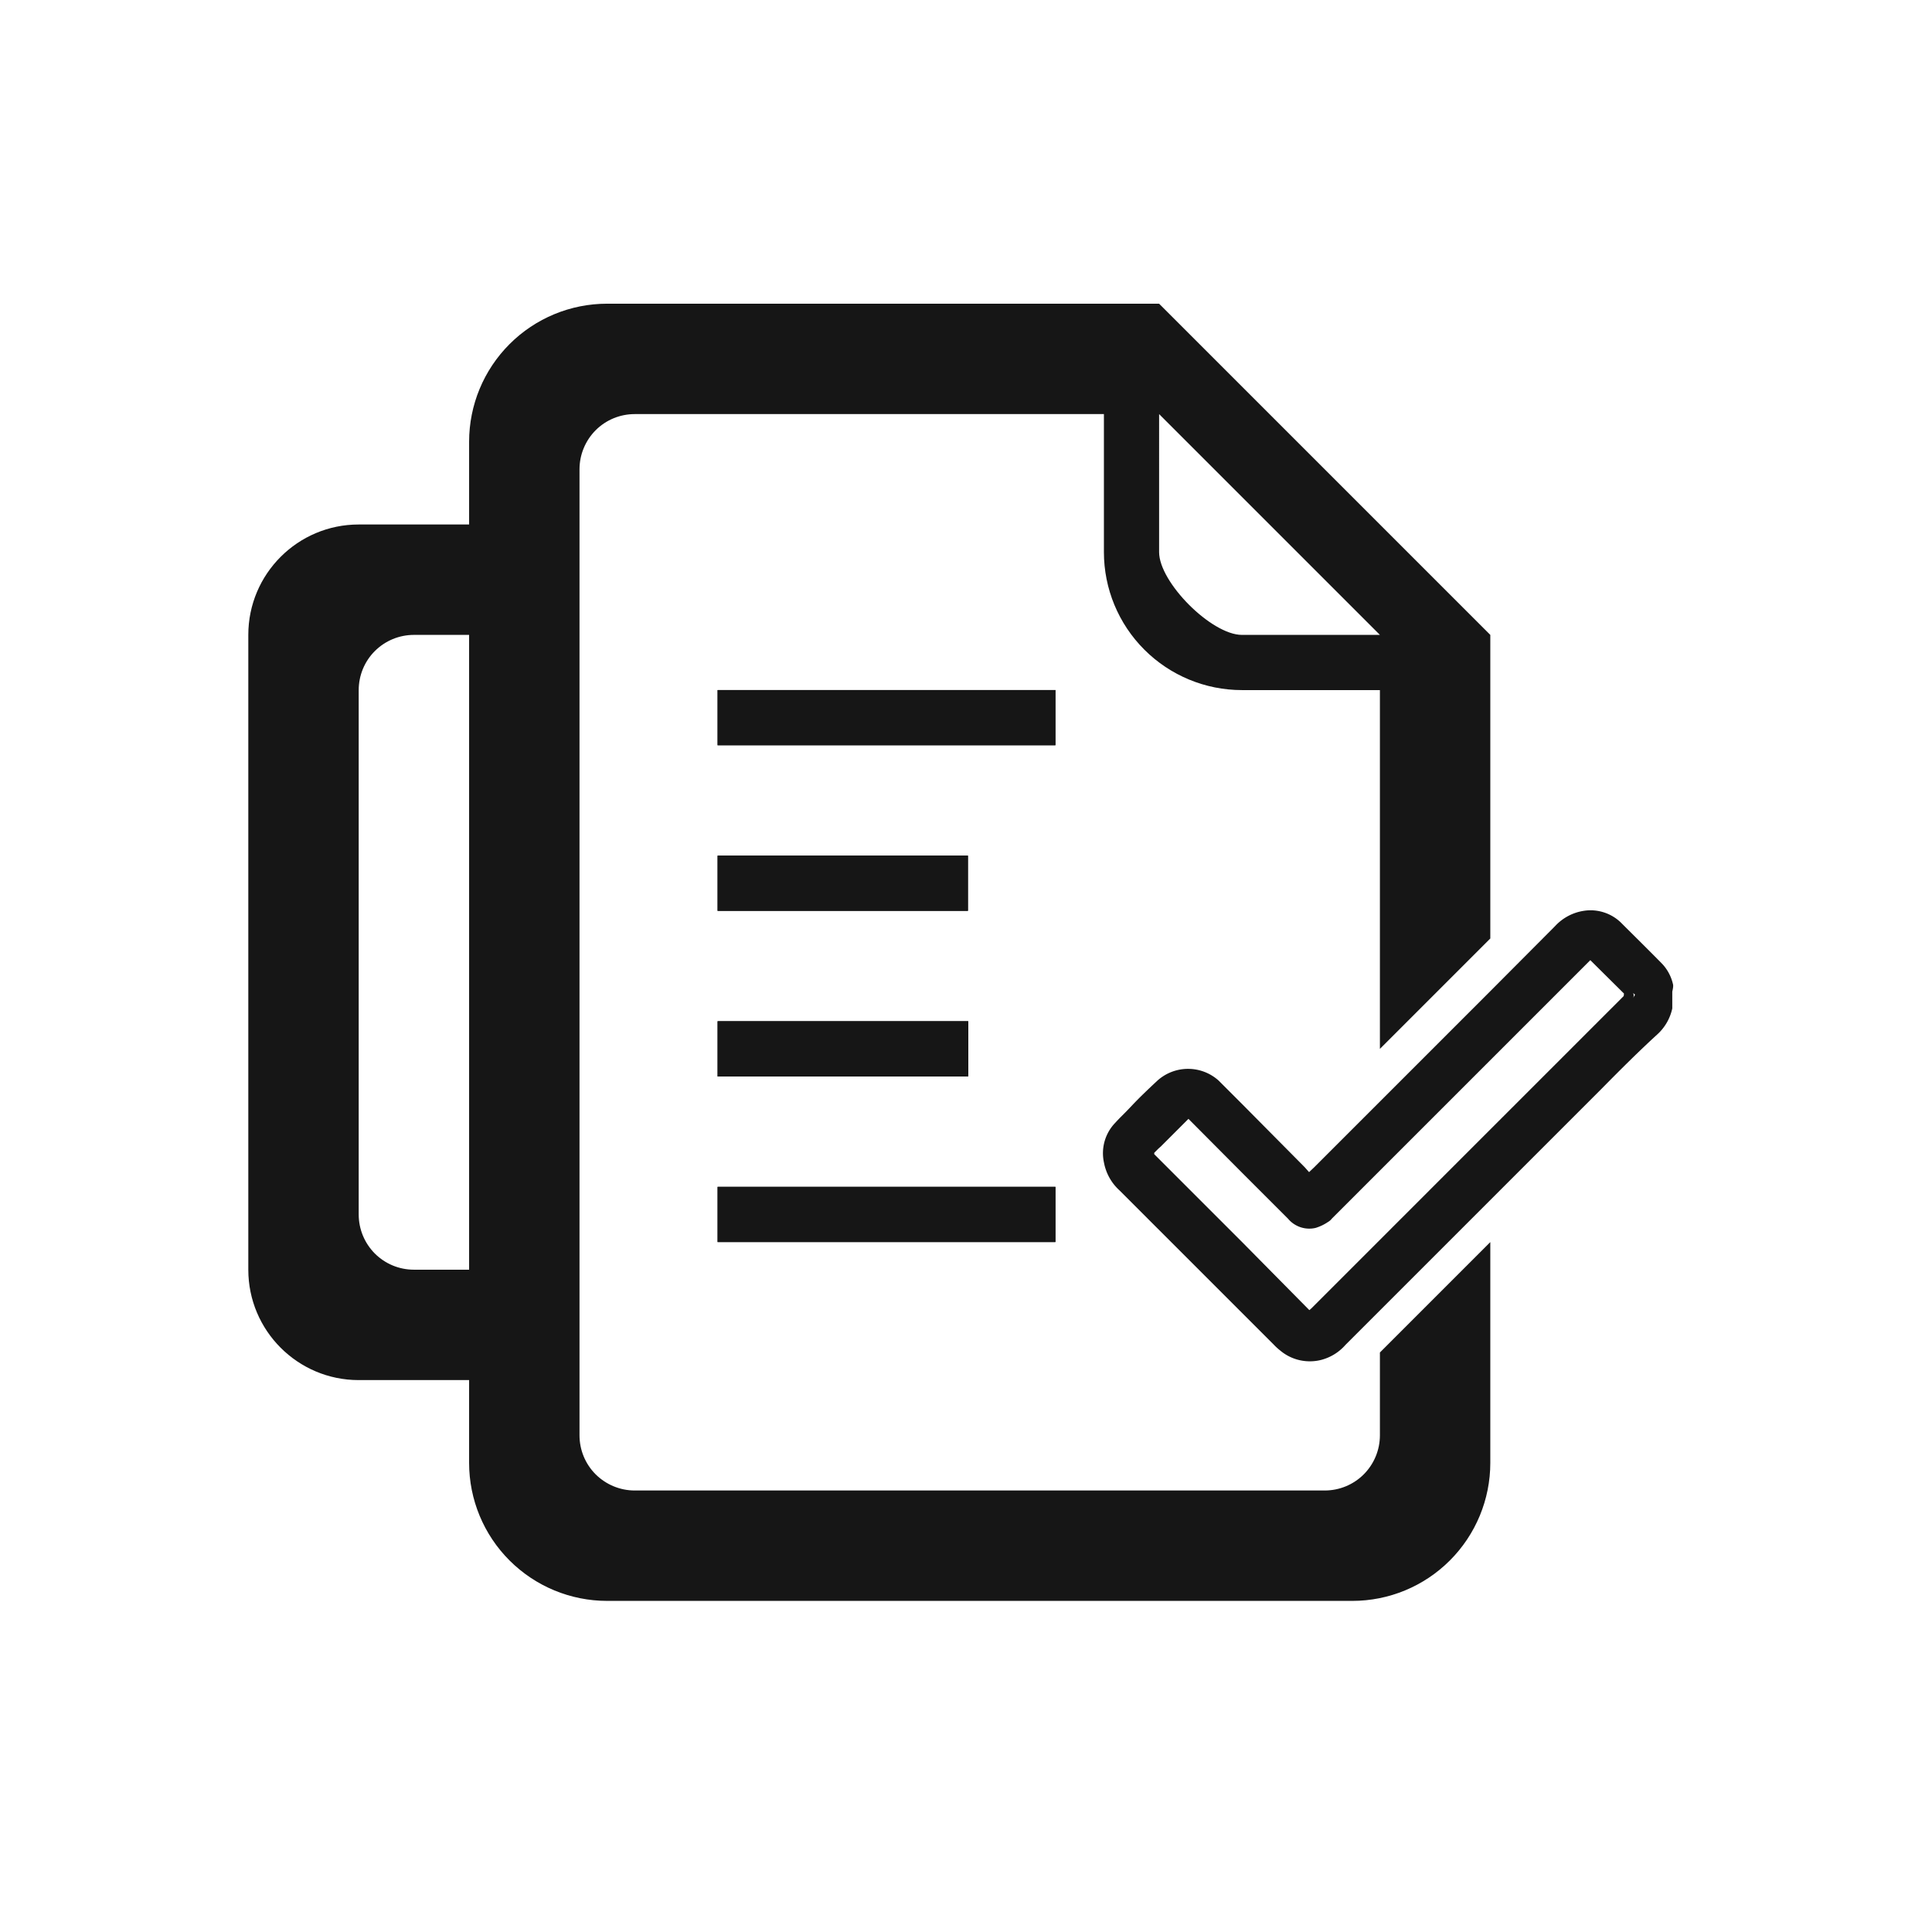<svg width="42" height="42" fill="none" xmlns="http://www.w3.org/2000/svg"><path d="M10.201 13.797v13.8H9.001c-.318 0-.623-.127-.849-.351-.225-.225-.351-.53-.351-.849v-11.4c0-.318.126-.624.351-.849.225-.225.53-.351.849-.351h1.2ZM35.33 21.601l-.03.03-2.898 2.922-3.894 3.894-.042.036-1.464-1.482-1.908-1.908v-.03l.09-.09.054-.048.6-.6 1.164 1.17 1.002 1.002a.601.601 0 0 0 .272.184c.106.035.22.04.328.014.094-.029.183-.071.264-.126.035-.02.066-.046.09-.078l5.616-5.616.732.726h.024Z" fill="none"/><path fill-rule="evenodd" clip-rule="evenodd" d="M22.946 25.8h-7.344V27h7.344v-1.2Zm-7.344-7.2h5.442v1.2h-5.442v-1.2Zm5.448 3.6h-5.448v1.2h5.448v-1.2Zm-5.448-7.2h7.344v1.2h-7.344V15Z" fill="#161616"/><path d="M36.366 21.383c-.038-.159-.117-.306-.228-.426-.3-.306-.6-.6-.906-.906-.104-.099-.23-.174-.367-.217-.137-.044-.283-.056-.425-.035-.244.035-.469.154-.636.336l-1.404 1.41-2.4 2.4-.6.6-.834.834-.108.102-.096-.108-1.362-1.374-.39-.39-.12-.12c-.182-.163-.418-.253-.663-.253-.244 0-.48.09-.663.253-.192.18-.384.36-.564.552-.18.192-.24.24-.354.366a.949.949 0 0 0-.233.404c-.043.152-.047.312-.013.466.044.231.162.442.336.6l.246.246 2.4 2.4.714.714c.041.043.085.083.132.12.12.102.263.174.416.21.153.036.313.036.466-.001.209-.052.398-.167.54-.33l.156-.156.6-.6 2.4-2.4 2.4-2.4c.408-.414.816-.822 1.23-1.2.161-.149.272-.344.318-.558v-.366c.03-.126.018-.15.012-.174Zm-1.068.27-2.898 2.898-3.894 3.894-.042.036-1.464-1.482-1.908-1.908v-.03l.09-.09.054-.048.6-.6 1.164 1.17 1.002 1.002c.072.086.166.149.272.184.106.035.22.04.328.014a.984.984 0 0 0 .264-.126.299.299 0 0 0 .09-.078l5.616-5.616.732.726-.006.054Zm.204.042c.009-.017.013-.035.013-.054 0-.019-.004-.037-.013-.054l.042.036-.042.072Z" fill="#161616"/><path fill-rule="evenodd" clip-rule="evenodd" d="M32.398 20.402v-6.6l-7.2-7.2h-12c-.796 0-1.559.316-2.121.879-.563.563-.879 1.326-.879 2.121v1.8H7.798c-1.325 0-2.4 1.075-2.4 2.4v13.8c0 1.325 1.075 2.4 2.4 2.4h2.4v1.8c0 .796.316 1.559.879 2.121.563.563 1.326.879 2.121.879h16.2c.796 0 1.559-.316 2.121-.879.563-.563.879-1.326.879-2.121v-4.8l-2.4 2.4v1.8c0 .318-.126.623-.351.849-.225.225-.53.351-.849.351h-15c-.318 0-.623-.127-.849-.351-.225-.225-.351-.53-.351-.849v-21c0-.318.127-.624.351-.849.225-.225.53-.351.849-.351h10.2v3c0 .796.316 1.559.879 2.121.563.563 1.326.879 2.121.879h3v7.8l2.4-2.4Zm-22.2 7.2v-13.8H8.998c-.318 0-.623.126-.849.351-.225.225-.351.53-.351.849v11.4c0 .318.126.623.351.849.225.225.53.351.849.351h1.2Zm16.8-13.8c-.66 0-1.8-1.14-1.8-1.8V9.002l4.8 4.8h-3Zm-4.056 1.2h-7.344v1.2h7.344v-1.2Zm-1.902 3.6h-5.442v1.2h5.442v-1.2Zm-5.442 3.6h5.448v1.2h-5.448v-1.2Zm7.344 3.6h-7.344v1.2h7.344v-1.2Z" fill="#161616"/></svg>